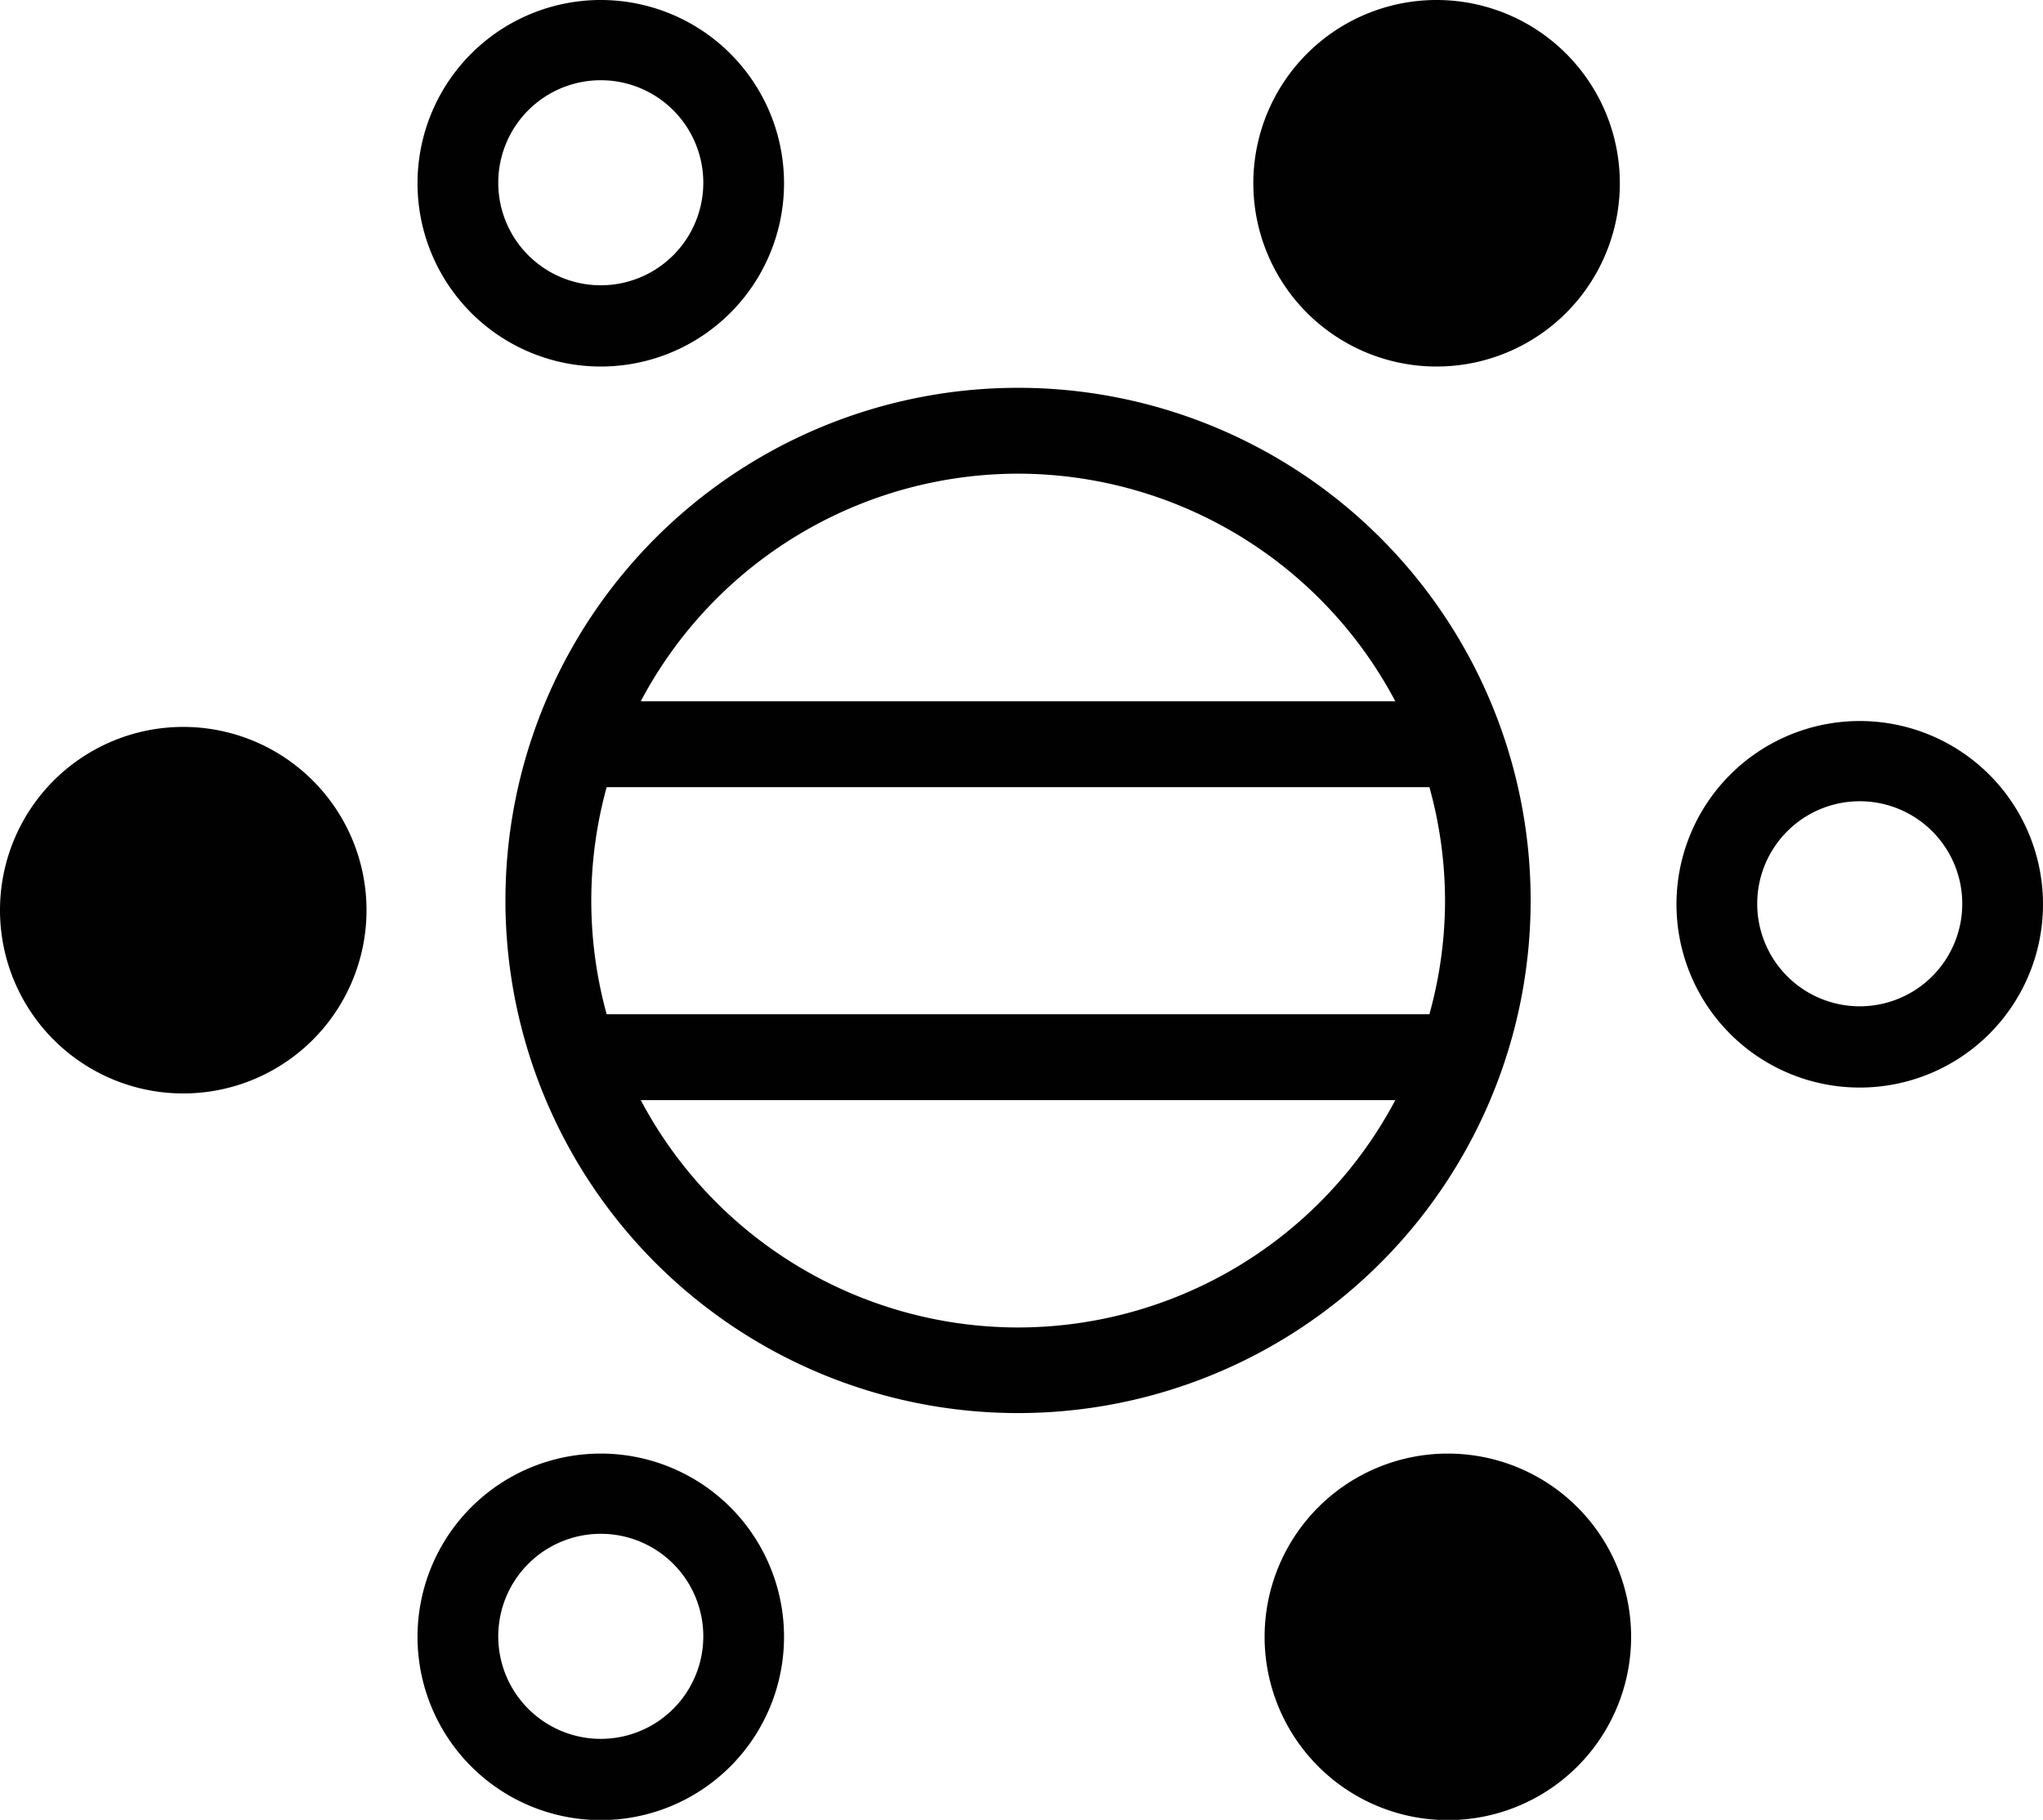 <svg id="Layer_1" data-name="Layer 1" xmlns="http://www.w3.org/2000/svg" viewBox="0 0 79.71 71"><defs><style>.cls-1{fill:#010101;}</style></defs><path class="cls-1" d="M48.9,7.14A7.15,7.15,0,1,0,56,0,7.15,7.15,0,0,0,48.9,7.14"/><path class="cls-1" d="M23.44,3.13a4,4,0,1,1-4,4,4,4,0,0,1,4-4m0-3.13a7.15,7.15,0,1,0,7.15,7.15A7.15,7.15,0,0,0,23.44,0"/><path class="cls-1" d="M72.56,31.26a4,4,0,1,1-4,4,4,4,0,0,1,4-4m0-3.13a7.15,7.15,0,1,0,7.15,7.15,7.15,7.15,0,0,0-7.15-7.15"/><path class="cls-1" d="M49.34,63.86a7.15,7.15,0,1,0,7.15-7.15,7.15,7.15,0,0,0-7.15,7.15"/><path class="cls-1" d="M23.44,59.84a4,4,0,1,1-4,4,4,4,0,0,1,4-4m0-3.13a7.15,7.15,0,1,0,7.15,7.15,7.15,7.15,0,0,0-7.15-7.15"/><path class="cls-1" d="M0,35.5a7.15,7.15,0,1,0,7.14-7.14A7.15,7.15,0,0,0,0,35.5"/><path class="cls-1" d="M39.72,15.13a20,20,0,1,0,20,20,20,20,0,0,0-20-20m0,3.35a16.67,16.67,0,0,1,14.72,8.88H25a16.67,16.67,0,0,1,14.72-8.88M56.38,35.14a16.62,16.62,0,0,1-.61,4.43H23.67a16.65,16.65,0,0,1,0-8.86h32.1a16.62,16.62,0,0,1,.61,4.43M39.72,51.79A16.67,16.67,0,0,1,25,42.92H54.44a16.67,16.67,0,0,1-14.72,8.87"/></svg>